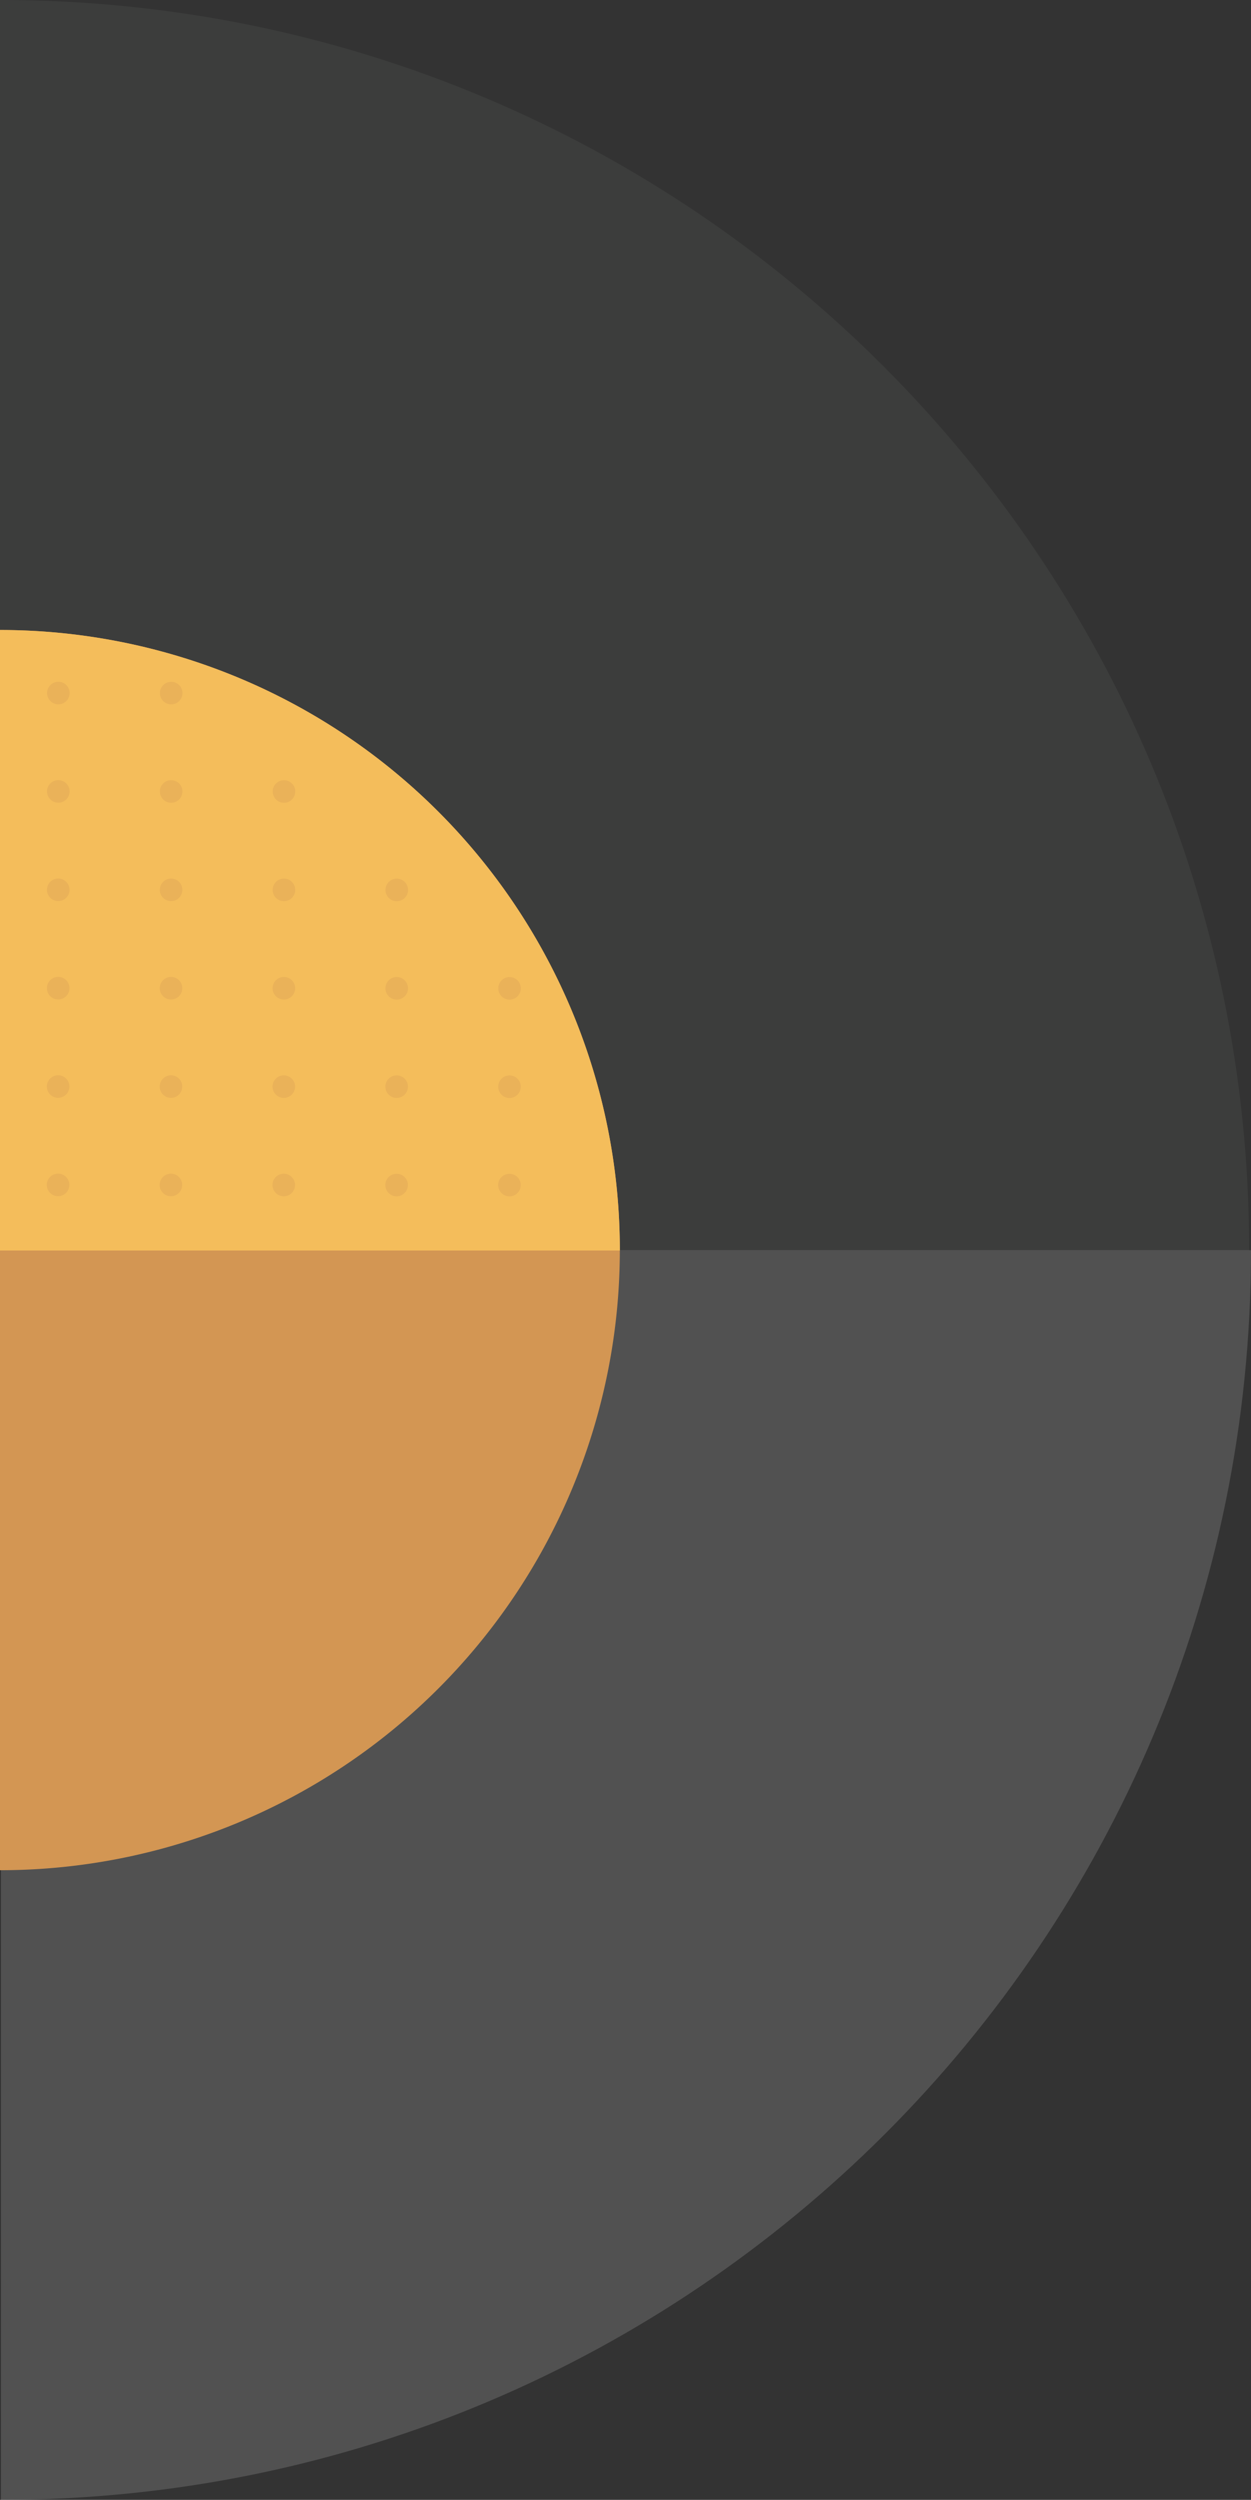 <svg xmlns="http://www.w3.org/2000/svg" width="321.854" height="642.905" viewBox="0 0 321.854 642.905">
    <rect x="0" y="0" width="321.854" height="642.905" fill="#333333" stroke="none"/>
    <defs>
        <style>
            .cls-3{fill:#d39653}
        </style>
    </defs>
    <g id="large_yellow_circle" transform="translate(-1.747)">
        <path id="Path_4067" fill="#fff" d="M321.374 321.174C321.257 143.776 177.422 0 0 0v321.6h321.385v-.428z" opacity="0.147" transform="rotate(90 1.041 322.561)"/>
        <path id="Path_2614" fill="#f6f9f8" d="M321.374 321.173C321.257 143.776 177.422 0 0 0v321.6h321.385v-.428z" opacity="0.048" transform="translate(1.747)"/>
        <path id="Path_2615" d="M159.471 159.371A159.475 159.475 0 0 0 0 0v318.953a159.475 159.475 0 0 0 159.471-159.371v-.211z" class="cls-3" transform="translate(1.747 162.019)"/>
        <path id="Path_2616" fill="#f4bd5b" d="M159.471 159.371A159.475 159.475 0 0 0 0 0v159.582h159.476v-.211z" transform="translate(1.747 162.019)"/>
        <g id="Group_3174" transform="translate(12.646 174.144)">
            <g id="Group_3173" opacity="0.3">
                <circle id="Ellipse_1083" cx="2.901" cy="2.901" r="2.901" class="cls-3" transform="rotate(49.5 -135.012 67.98)"/>
                <circle id="Ellipse_1084" cx="2.901" cy="2.901" r="2.901" class="cls-3" transform="rotate(49.5 -120.508 99.474)"/>
                <circle id="Ellipse_1085" cx="2.901" cy="2.901" r="2.901" class="cls-3" transform="rotate(49.5 -106.005 130.967)"/>
                <circle id="Ellipse_1086" cx="2.901" cy="2.901" r="2.901" class="cls-3" transform="rotate(49.5 -91.501 162.46)"/>
                <circle id="Ellipse_1087" cx="2.901" cy="2.901" r="2.901" class="cls-3" transform="rotate(49.5 -76.998 193.953)"/>
                <circle id="Ellipse_1088" cx="2.901" cy="2.901" r="2.901" class="cls-3" transform="rotate(49.5 -107.566 55.346)"/>
                <circle id="Ellipse_1089" cx="2.901" cy="2.901" r="2.901" class="cls-3" transform="rotate(49.5 -93.062 86.84)"/>
                <circle id="Ellipse_1090" cx="2.901" cy="2.901" r="2.901" class="cls-3" transform="rotate(49.5 -78.559 118.332)"/>
                <circle id="Ellipse_1091" cx="2.901" cy="2.901" r="2.901" class="cls-3" transform="rotate(49.5 -64.055 149.825)"/>
                <circle id="Ellipse_1092" cx="2.901" cy="2.901" r="2.901" class="cls-3" transform="rotate(49.5 -49.552 181.319)"/>
                <circle id="Ellipse_1093" cx="2.901" cy="2.901" r="2.901" class="cls-3" transform="rotate(49.5 -80.12 42.713)"/>
                <circle id="Ellipse_1094" cx="2.901" cy="2.901" r="2.901" class="cls-3" transform="rotate(49.5 -65.617 74.206)"/>
                <circle id="Ellipse_1095" cx="2.901" cy="2.901" r="2.901" class="cls-3" transform="rotate(49.5 -51.113 105.7)"/>
                <circle id="Ellipse_1096" cx="2.901" cy="2.901" r="2.901" class="cls-3" transform="rotate(49.5 -36.61 137.193)"/>
                <circle id="Ellipse_1097" cx="2.901" cy="2.901" r="2.901" class="cls-3" transform="rotate(49.5 -22.106 168.686)"/>
                <circle id="Ellipse_1098" cx="2.901" cy="2.901" r="2.901" class="cls-3" transform="rotate(49.5 -52.675 30.08)"/>
                <circle id="Ellipse_1099" cx="2.901" cy="2.901" r="2.901" class="cls-3" transform="rotate(49.5 -38.172 61.573)"/>
                <circle id="Ellipse_1100" cx="2.901" cy="2.901" r="2.901" class="cls-3" transform="rotate(49.5 -23.668 93.066)"/>
                <circle id="Ellipse_1101" cx="2.901" cy="2.901" r="2.901" class="cls-3" transform="rotate(49.5 -9.165 124.559)"/>
                <circle id="Ellipse_1102" cx="2.901" cy="2.901" r="2.901" class="cls-3" transform="rotate(49.5 -25.229 17.446)"/>
                <circle id="Ellipse_1103" cx="2.901" cy="2.901" r="2.901" class="cls-3" transform="rotate(49.5 -10.725 48.94)"/>
                <circle id="Ellipse_1104" cx="2.901" cy="2.901" r="2.901" class="cls-3" transform="rotate(49.5 3.778 80.432)"/>
                <circle id="Ellipse_1105" cx="2.901" cy="2.901" r="2.901" class="cls-3" transform="rotate(49.5 2.216 4.812)"/>
                <circle id="Ellipse_1106" cx="2.901" cy="2.901" r="2.901" class="cls-3" transform="rotate(49.5 16.72 36.305)"/>
            </g>
        </g>
    </g>
</svg>
